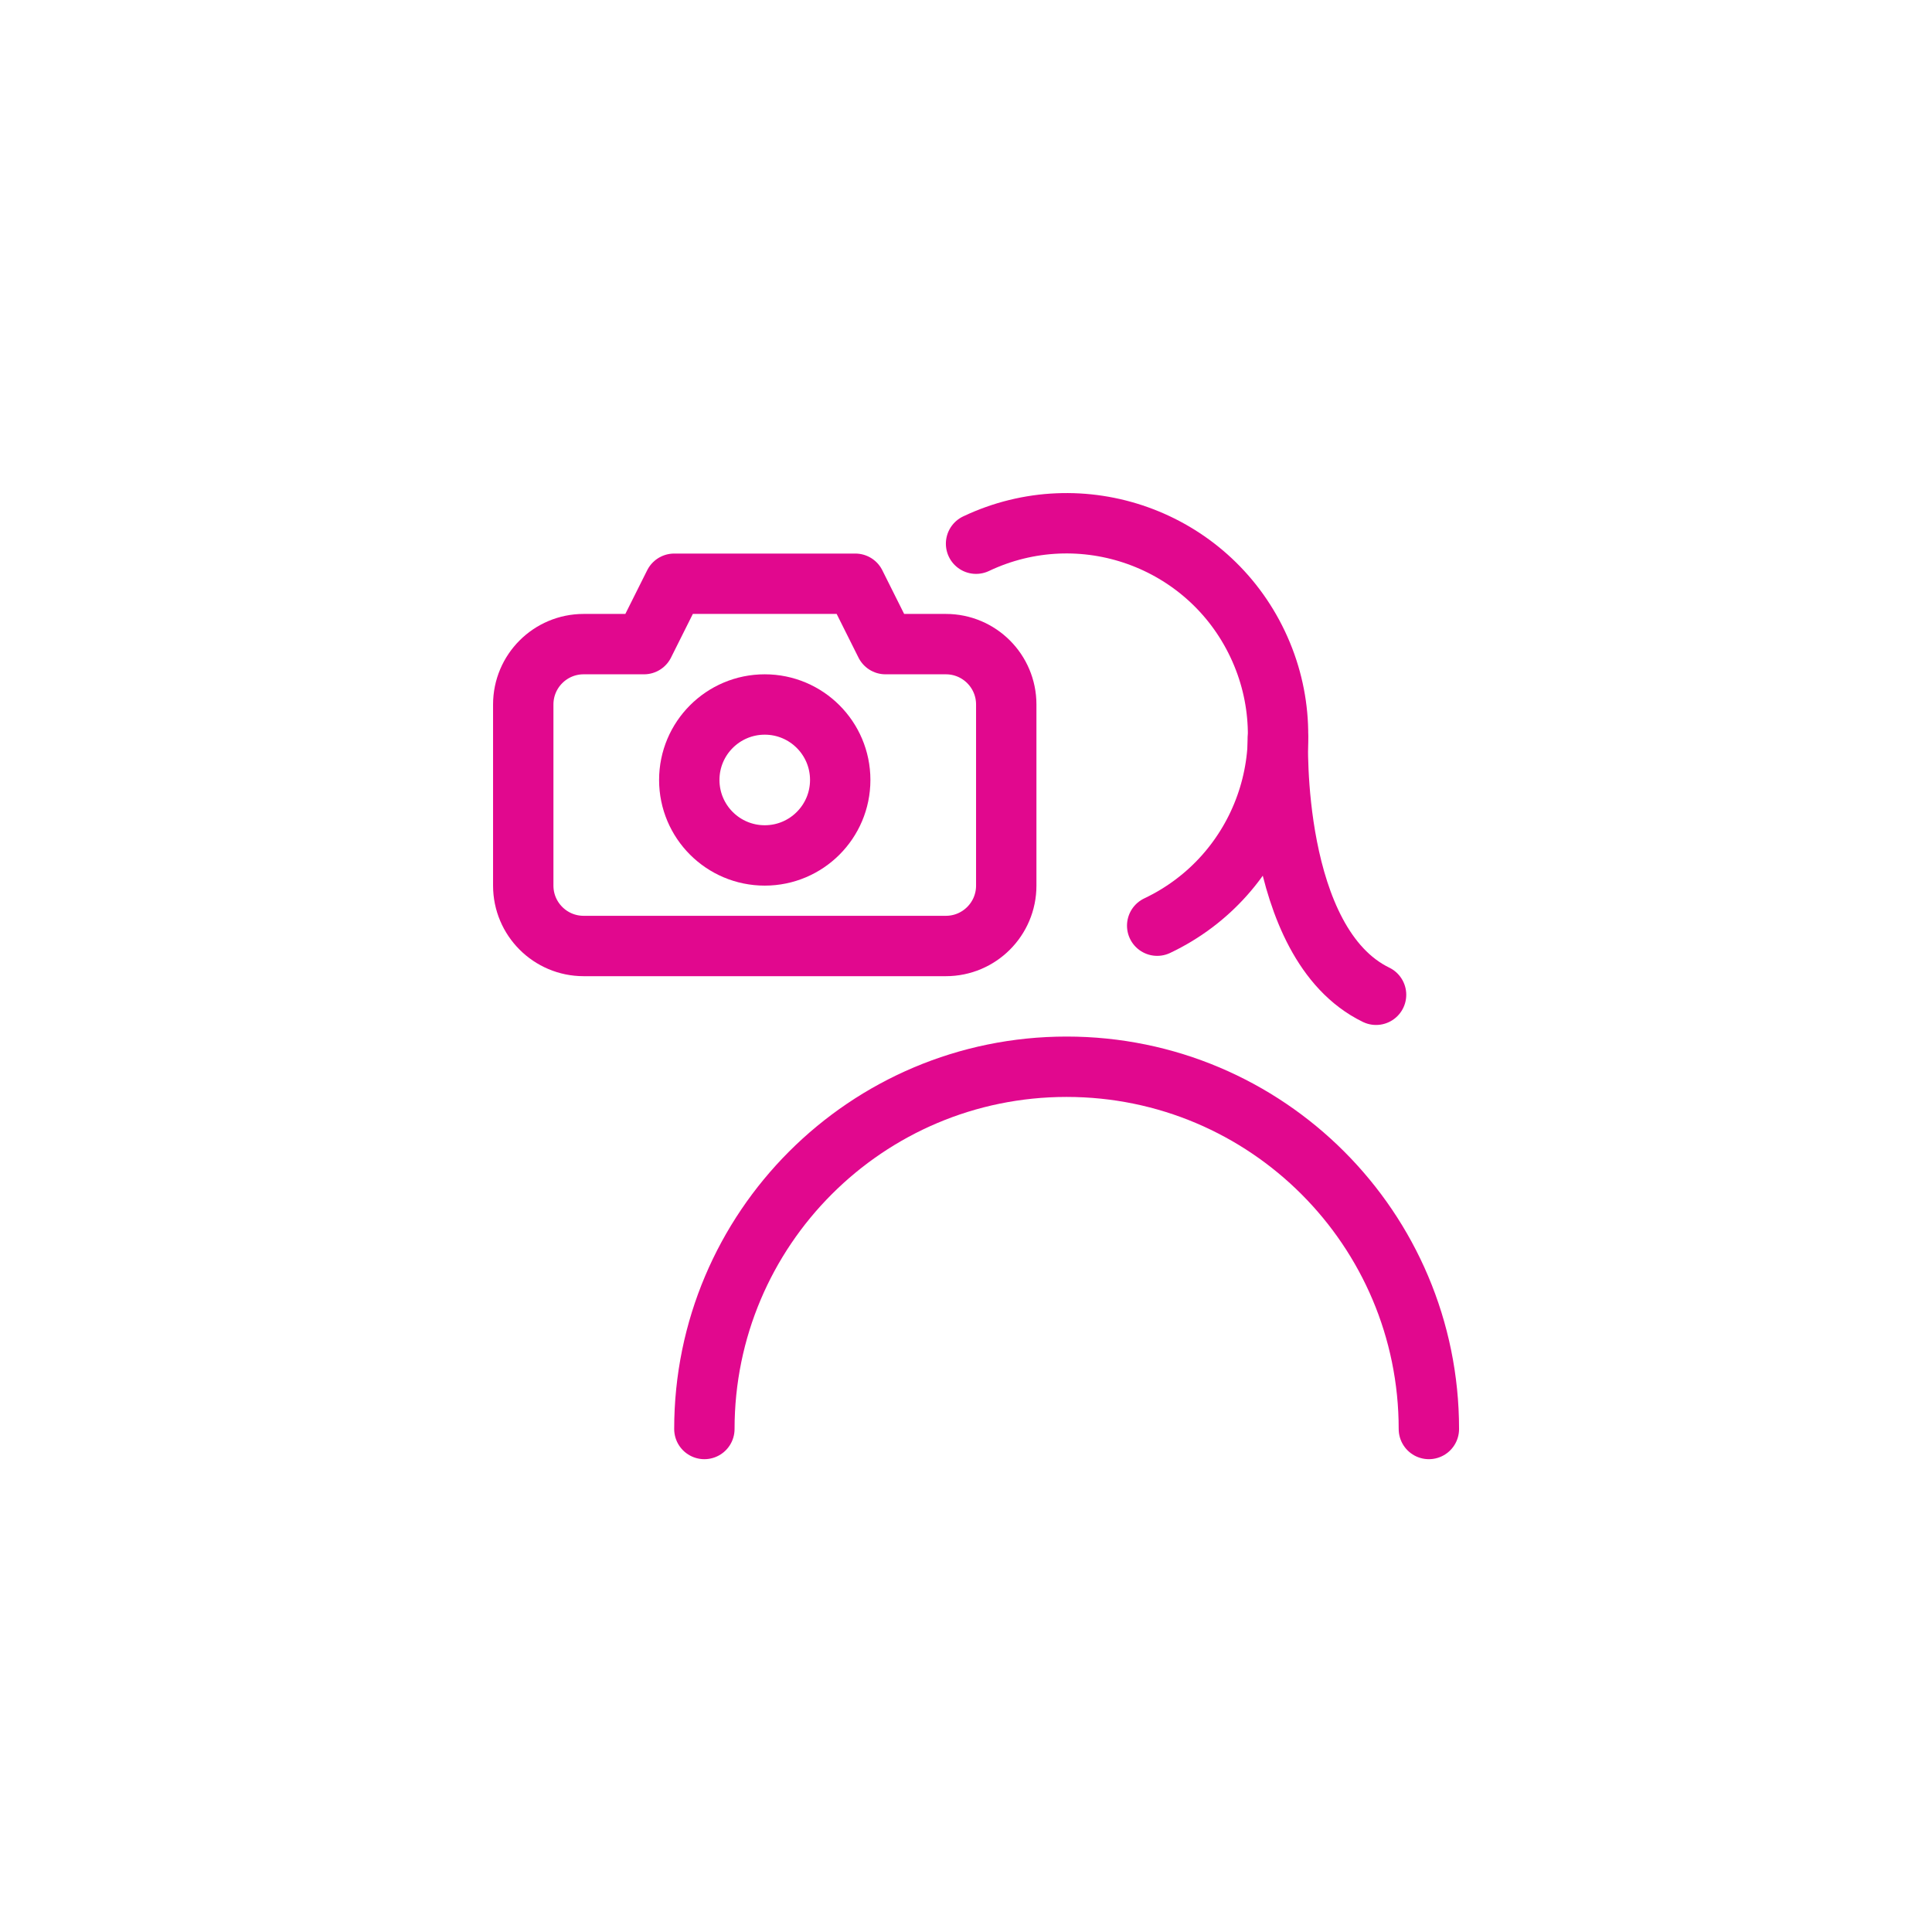 <?xml version="1.0" encoding="UTF-8"?>
<svg width="48px" height="48px" viewBox="0 0 48 48" version="1.1" xmlns="http://www.w3.org/2000/svg" xmlns:xlink="http://www.w3.org/1999/xlink">
    <title>vymena zadni kamery</title>
    <g id="vymena-zadni-kamery" stroke="none" stroke-width="1" fill="none" fill-rule="evenodd" stroke-linecap="round" stroke-linejoin="round">
        <g transform="translate(13, 13)" stroke="#E1088E" stroke-width="1.5">
            <path d="M9,3.003 L8.25,1.503 L3.75,1.503 L3,3.003 L1.5,3.003 C0.672,3.003 0,3.674 0,4.503 L0,9.003 C0,9.831 0.672,10.503 1.5,10.503 L10.5,10.503 C11.328,10.503 12,9.831 12,9.003 L12,4.503 C12,3.674 11.328,3.003 10.5,3.003 L9,3.003 Z" id="Path"></path>
            <circle id="Oval" cx="6" cy="6.378" r="1.875"></circle>
            <path d="M4.5,22.503 C4.5,17.532 8.529,13.503 13.5,13.503 C18.471,13.503 22.5,17.532 22.5,22.503" id="Path"></path>
            <path d="M11.25,0.508 C13.871,-0.735 17.002,0.382 18.245,3.003 C19.488,5.623 18.371,8.755 15.75,9.998" id="Path"></path>
            <path d="M18.75,5.336 C18.75,5.336 18.559,10.436 21.188,11.715" id="Path"></path>
        </g>
    </g>
</svg>